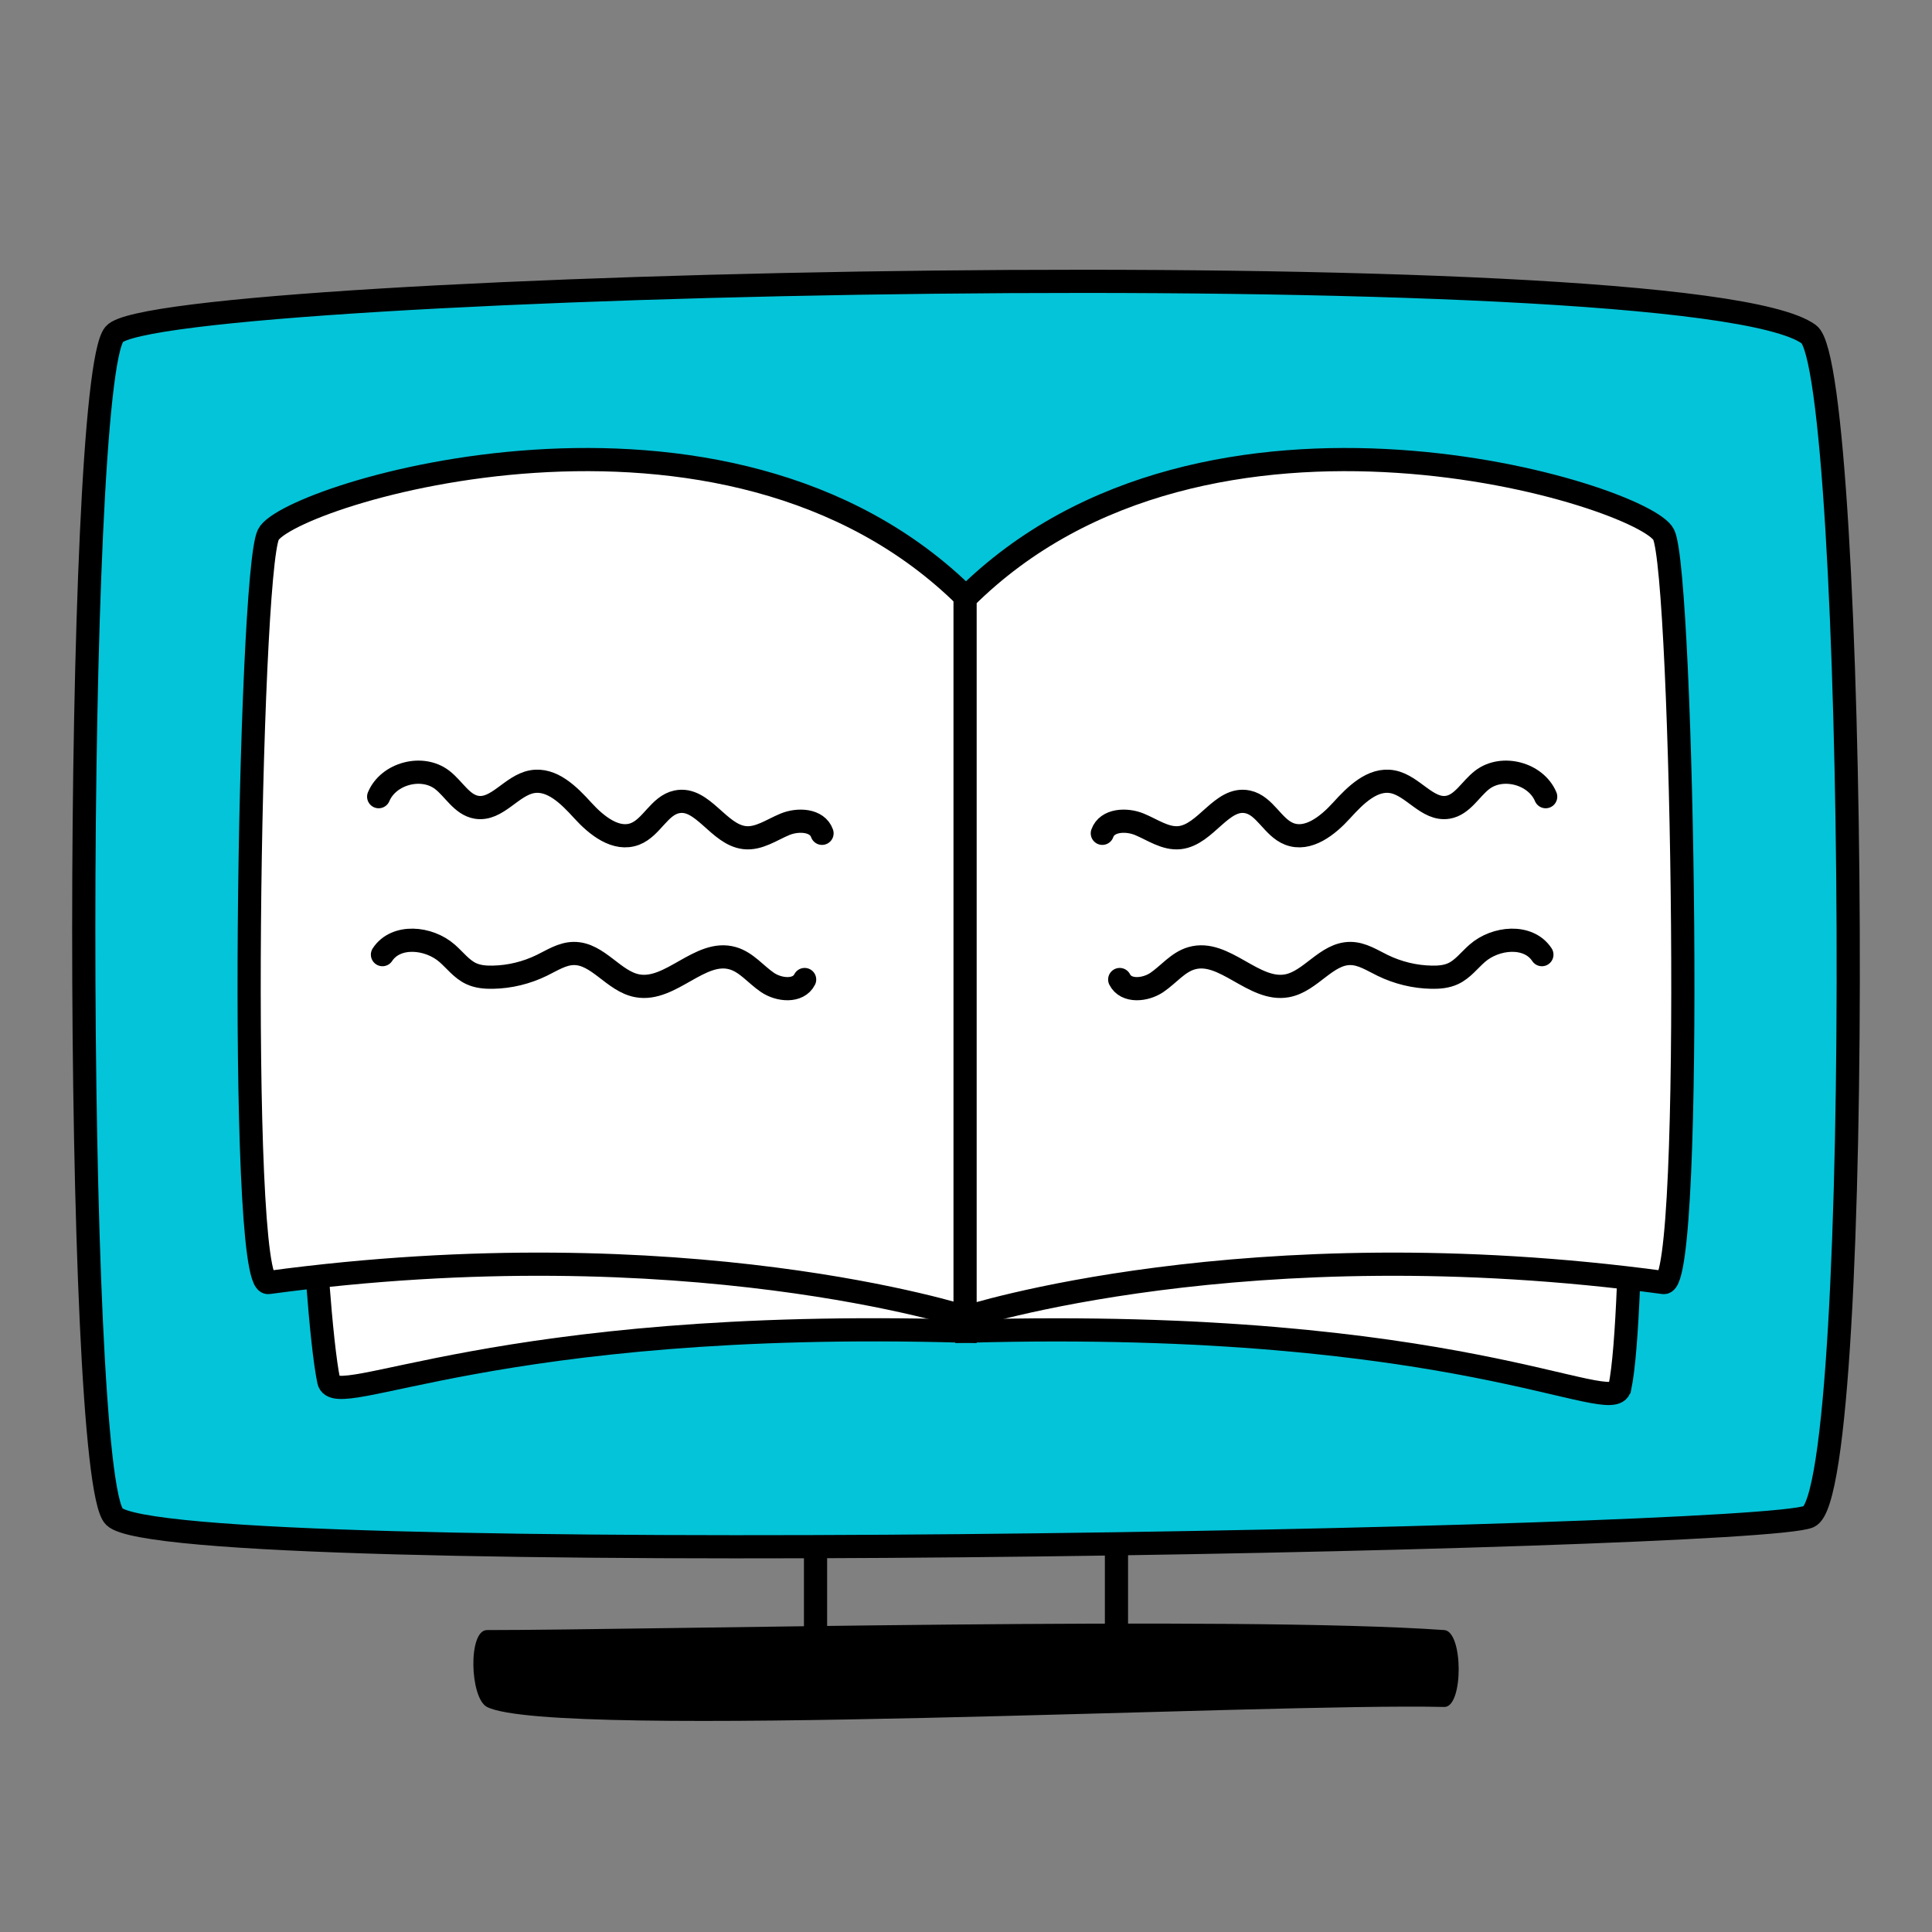 <svg xmlns="http://www.w3.org/2000/svg" id="Layer_1" data-name="Layer 1" viewBox="0 0 250 250"><rect x="0" y="0" width="250" height="250" fill="#808080" stroke="none"/><defs><style>      .cls-1 {        fill: none;      }      .cls-1, .cls-2, .cls-3 {        stroke-miterlimit: 10;      }      .cls-1, .cls-2, .cls-3, .cls-4 {        stroke: #000;        stroke-width: 3px;      }      .cls-2 {        fill: #04c4d9;      }      .cls-3, .cls-4 {        fill: #fff;      }      .cls-4 {        stroke-linecap: round;        stroke-linejoin: round;      }    </style></defs><path class="cls-2" d="m234.06,196.25c-6.9,3.03-212.16,7.01-219.27,0-5.3-5.22-5.24-146.73,0-153,5.6-6.7,203.78-11.27,219.27,0,6.19,4.51,7.39,149.76,0,153Z"></path><g><path d="m186.89,220.88c-22.65-.55-115.39,4.33-123.87,0-2.22-1.13-2.49-9.95,0-9.95,20.51,0,97.17-1.89,123.87,0,2.48.18,2.49,10.01,0,9.95Z"></path><g><line class="cls-1" x1="105.53" y1="200.47" x2="105.53" y2="210.6"></line><line class="cls-1" x1="144.47" y1="200.47" x2="144.47" y2="210.6"></line></g></g><path class="cls-3" d="m42.54,178.7c.85,4.06,21.37-8.21,82.34-6.45v-50.31H38.82s1.67,46.95,3.72,56.76Z"></path><path class="cls-3" d="m34.72,69.19c2.48-5.1,59.12-22.97,90.4,8.23v93.07s-36.41-11.82-90.4-4.53c-4.02.54-2.51-91.62,0-96.77Z"></path><path class="cls-3" d="m209.61,179.53c-.85,4.06-20.86-9.04-84.49-7.28v-50.31h86.06s.49,47.78-1.57,57.59Z"></path><path class="cls-3" d="m215.28,69.19c-2.48-5.1-59.12-22.97-90.4,8.23v93.07s36.41-11.82,90.4-4.53c4.02.54,2.51-91.62,0-96.77Z"></path><g><path class="cls-4" d="m49,103.09c1.27-3.02,5.63-4.17,8.22-2.17,1.52,1.17,2.54,3.22,4.44,3.54,2.65.44,4.51-2.8,7.15-3.3,2.6-.49,4.82,1.75,6.6,3.71,1.78,1.96,4.33,4,6.79,3.03,2.13-.84,3.12-3.67,5.37-4.14,3.35-.71,5.39,4.26,8.79,4.63,1.84.2,3.49-1.01,5.2-1.72s4.2-.59,4.81,1.16"></path><path class="cls-4" d="m49.49,123.53c1.74-2.65,5.99-2.26,8.37-.17,1.03.9,1.88,2.06,3.12,2.63.86.4,1.84.48,2.79.46,2.19-.04,4.36-.57,6.33-1.53,1.34-.65,2.66-1.53,4.15-1.54,3.13-.03,5.15,3.62,8.22,4.18,4.33.8,8.13-4.8,12.36-3.56,1.76.51,2.96,2.09,4.47,3.12,1.51,1.03,4,1.26,4.82-.37"></path></g><g><path class="cls-4" d="m200.01,103.09c-1.27-3.02-5.63-4.17-8.22-2.17-1.52,1.17-2.54,3.22-4.44,3.54-2.65.44-4.51-2.8-7.15-3.3-2.6-.49-4.82,1.75-6.6,3.71s-4.33,4-6.79,3.03c-2.13-.84-3.12-3.67-5.37-4.14-3.35-.71-5.39,4.26-8.79,4.63-1.84.2-3.49-1.01-5.2-1.72s-4.2-.59-4.81,1.16"></path><path class="cls-4" d="m199.52,123.53c-1.74-2.65-5.99-2.26-8.37-.17-1.03.9-1.88,2.06-3.12,2.63-.86.4-1.84.48-2.79.46-2.19-.04-4.36-.57-6.33-1.53-1.34-.65-2.66-1.53-4.15-1.54-3.13-.03-5.15,3.62-8.22,4.18-4.33.8-8.13-4.8-12.36-3.56-1.76.51-2.96,2.09-4.47,3.12-1.51,1.03-4,1.26-4.82-.37"></path></g></svg>
